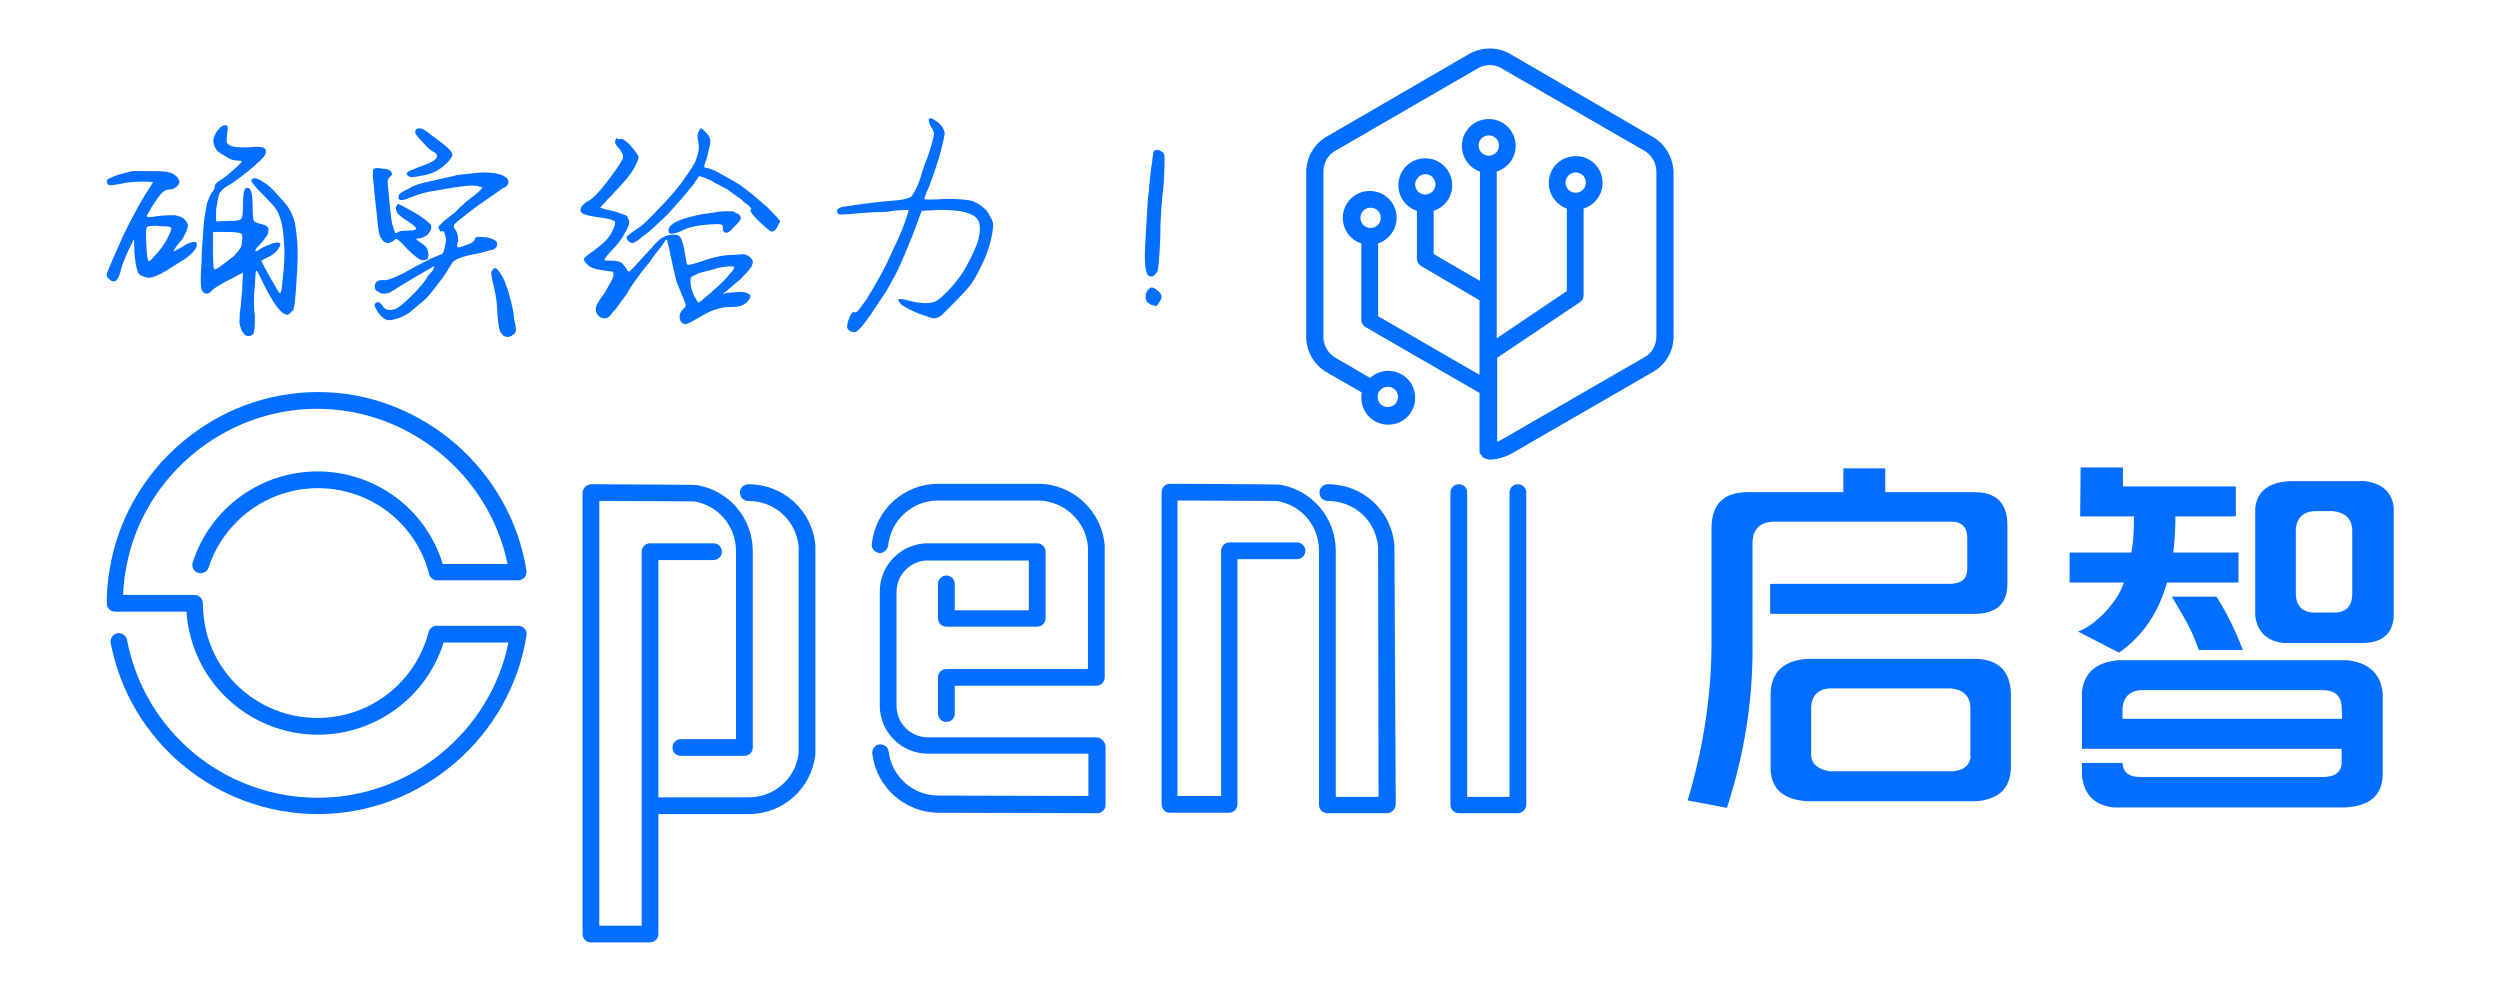 <?xml version="1.0" encoding="utf-8"?>
<!-- Generator: Adobe Illustrator 25.4.1, SVG Export Plug-In . SVG Version: 6.00 Build 0)  -->
<svg version="1.1" id="图层_1" xmlns="http://www.w3.org/2000/svg" xmlns:xlink="http://www.w3.org/1999/xlink" x="0px" y="0px"
	 viewBox="0 0 566.9 226.8" style="enable-background:new 0 0 566.9 226.8;" xml:space="preserve">
<style type="text/css">
	.st0{fill:#036EFF;}
</style>
<path class="st0" d="M344.2,184.4h-13.4c-1,0-1.9-0.8-1.9-1.9v-70.8c0-1,0.8-1.9,1.9-1.9s1.9,0.8,1.9,1.9v69h9.6v-69
	c0-1,0.8-1.9,1.9-1.9c1,0,1.9,0.8,1.9,1.9v70.8C346.1,183.5,345.2,184.4,344.2,184.4"/>
<path class="st0" d="M316.2,123.8c0-0.1,0-0.1,0-0.2c-0.7-7.9-7.2-13.8-15.1-13.8c-1,0-1.9,0.8-1.9,1.9c0,1,0.8,1.9,1.9,1.9
	c6,0,10.8,4.4,11.4,10.3l0.1,56.8h-9.7V125v-0.1c0-7.5-5.4-13.8-12.7-15c-1-0.1-24.7-0.2-24.9-0.2c-1,0-1.9,0.8-1.9,1.9v70.8
	c0,1,0.8,1.9,1.9,1.9h13.4c1,0,1.9-0.8,1.9-1.9v-55.6h13.5c1,0,1.9-0.8,1.9-1.9c0-1-0.8-1.9-1.9-1.9h-15.3c-1,0-1.9,0.8-1.9,1.9
	v55.6H267v-67c5.6,0,21,0.1,22.5,0.1c5.6,0.9,9.6,5.6,9.6,11.3v0.1v57.5c0,1,0.8,1.9,1.9,1.9h13.5c0.5,0,1-0.2,1.4-0.6
	c0.3-0.3,0.6-0.8,0.6-1.4L316.2,123.8z"/>
<path class="st0" d="M374.7,31l-32.3-18.8c-2.8-1.6-6.3-1.6-9.2,0L300.8,31c-2.8,1.6-4.6,4.7-4.6,8v37.4c0,3.2,1.7,6.3,4.6,8l8,4.6
	c-0.1,0.4-0.1,0.8-0.1,1.2c0,3.4,2.7,6.1,6.1,6.1s6.1-2.7,6.1-6.1s-2.7-6.1-6.1-6.1c-1.6,0-3,0.6-4.1,1.6l-7.9-4.6
	c-1.7-1-2.7-2.8-2.7-4.7V38.9c0-1.9,1-3.8,2.7-4.7l32.3-18.7c1.7-1,3.8-1,5.4,0l32.4,18.7c1.7,1,2.7,2.8,2.7,4.7v37.4
	c0,1.9-1,3.8-2.7,4.7l-32.4,18.7c-0.3,0.2-0.7,0.3-1,0.5V88.4c0-0.2,0-0.4,0-0.6v-6.7c0.1-0.1,0.1-0.1,0.2-0.1l18.6-12.5
	c0.5-0.3,0.8-0.9,0.8-1.6V47.3c2.5-0.8,4.3-3.1,4.3-5.8c0-3.4-2.7-6.1-6.1-6.1s-6.1,2.7-6.1,6.1c0,2.7,1.7,4.9,4.1,5.8V66
	l-15.9,10.7V38.9c2.5-0.8,4.3-3.1,4.3-5.8c0-3.4-2.7-6.1-6.1-6.1s-6.1,2.7-6.1,6.1c0,2.7,1.7,5,4.1,5.8v24.8l-10.5-6.1v-9.8
	c2.5-0.8,4.2-3.1,4.2-5.8c0-3.4-2.7-6.1-6.1-6.1s-6.1,2.7-6.1,6.1c0,2.7,1.7,5,4.2,5.8v10.9c0,0.6,0.4,1.3,0.9,1.6l13.3,7.8V85
	l-23-13.3V55.2c2.4-0.8,4.2-3.1,4.2-5.8c0-3.4-2.7-6.1-6.1-6.1s-6.1,2.7-6.1,6.1c0,2.7,1.7,5,4.2,5.8v17.4c0,0.6,0.4,1.3,1,1.6
	l25.8,14.9v13.1c0,0.1,0,0.1,0,0.2s0,0.1,0,0.2s0.1,0.1,0.1,0.2s0,0.1,0.1,0.1c0,0.1,0.1,0.1,0.1,0.2s0.1,0.1,0.1,0.1
	c0.1,0.1,0.1,0.1,0.1,0.2l0.1,0.1c0.1,0.1,0.1,0.1,0.2,0.2l0.1,0.1c0.1,0.1,0.2,0.1,0.3,0.1c0,0,0.1,0,0.1,0.1
	c0.1,0.1,0.2,0.1,0.3,0.1h0.1c0.1,0,0.2,0.1,0.3,0.1h0.1l0,0c0,0,0,0,0.1,0l0,0c0.1,0,0.1,0,0.2,0c1.6,0,3.2-0.5,4.6-1.2l32.4-18.7
	c2.8-1.6,4.6-4.7,4.6-8V38.9C379.3,35.6,377.6,32.6,374.7,31 M314.7,87.7c1.3,0,2.3,1,2.3,2.3s-1,2.3-2.3,2.3s-2.3-1-2.3-2.3
	C312.3,88.8,313.4,87.7,314.7,87.7 M357.3,39.1c1.3,0,2.3,1,2.3,2.3s-1,2.3-2.3,2.3s-2.3-1-2.3-2.3C355,40.2,356,39.1,357.3,39.1
	 M323.2,39.5c1.3,0,2.3,1,2.3,2.3s-1,2.3-2.3,2.3s-2.3-1-2.3-2.3C320.9,40.6,322,39.5,323.2,39.5 M310.8,47.1c1.3,0,2.3,1,2.3,2.3
	s-1,2.3-2.3,2.3s-2.3-1-2.3-2.3S309.5,47.1,310.8,47.1 M337.6,30.7c1.3,0,2.3,1,2.3,2.3s-1,2.3-2.3,2.3s-2.3-1-2.3-2.3
	C335.2,31.8,336.3,30.7,337.6,30.7"/>
<path class="st0" d="M248.6,167.2h-38.2c-3.9,0-7.1-3.2-7.1-7.1v-25.9c0-3.9,3.2-7.1,7.1-7.1h22.9v11.3h-16.8v-6
	c0-1-0.8-1.9-1.9-1.9c-1,0-1.9,0.8-1.9,1.9v7.8c0,1,0.8,1.9,1.9,1.9h20.6c1,0,1.9-0.8,1.9-1.9v-15.1c0-1-0.8-1.9-1.9-1.9h-24.8
	c-6,0-10.9,4.9-10.9,10.9V160c0,6,4.9,10.9,10.9,10.9h36.4v9.6l-34-0.1c-5.8,0-10.6-4.3-11.3-10c-0.1-1-1.1-1.7-2.1-1.6
	c-1,0.1-1.7,1-1.6,2.1c0.9,7.6,7.4,13.4,15.1,13.4l35.9,0.1c1,0,1.9-0.8,1.9-1.9v-13.4C250.5,168.1,249.6,167.2,248.6,167.2"/>
<path class="st0" d="M199.3,125.4c1,0.1,1.9-0.6,2.1-1.7c0.6-5.8,5.5-10.2,11.3-10.2h22.6c5.9,0,10.9,4.6,11.4,10.4v27.8h-32.1
	c-1,0-1.9,0.8-1.9,1.9v8.2c0,1,0.8,1.9,1.9,1.9s1.9-0.8,1.9-1.9v-6.3h32.1c1,0,1.9-0.8,1.9-1.9v-29.8c0-0.1,0-0.1,0-0.1
	c-0.6-7.8-7.2-14-15.1-14h-22.6c-7.8,0-14.2,5.8-15.1,13.5C197.5,124.3,198.3,125.2,199.3,125.4"/>
<path class="st0" d="M169.7,109.8c-1,0-1.9,0.8-1.9,1.9s0.8,1.9,1.9,1.9c6,0,10.8,4.4,11.4,10.3v46.8c-0.6,5.8-5.5,10.1-11.3,10.1
	h-20.5V127h12.5c1,0,1.9-0.8,1.9-1.9c0-1-0.8-1.9-1.9-1.9h-14.4c-1,0-1.9,0.8-1.9,1.9v57.6v27.2h-9.6v-96.3c8.7,0,20.3,0.1,21.5,0.1
	c5.5,0.9,9.5,5.6,9.5,11.3v42.6h-12.5c-1,0-1.9,0.8-1.9,1.9s0.8,1.9,1.9,1.9h14.4c1,0,1.9-0.8,1.9-1.9V125c0-7.5-5.4-13.8-12.7-15
	c-0.6-0.1-8.6-0.1-23.9-0.2l0,0c-0.5,0-1,0.2-1.4,0.6c-0.3,0.3-0.6,0.8-0.6,1.4v100c0,1,0.8,1.9,1.9,1.9h13.4c1,0,1.9-0.8,1.9-1.9
	v-27.2h20.5c7.8,0,14.2-5.8,15.1-13.5c0-0.1,0-0.1,0-0.2v-47c0-0.1,0-0.1,0-0.2C184.2,115.7,177.6,109.8,169.7,109.8"/>
<path class="st0" d="M72,106.9c-12.9,0-24.3,8.3-28.3,20.6c-0.3,1,0.2,2.1,1.2,2.4c1,0.3,2.1-0.2,2.4-1.2c3.5-10.7,13.5-18,24.8-18
	c11.9,0,22.3,8,25.2,19.5c0.2,0.8,1,1.4,1.8,1.4h18.4c0.6,0,1.1-0.3,1.4-0.6c0.4-0.4,0.5-1,0.5-1.5c-3.6-23.1-23.9-40.6-47.3-40.6
	s-43.7,17.4-47.3,40.6l0,0c-0.4,2.4-0.6,4.9-0.6,7.3c0,1,0.8,1.9,1.9,1.9h16.2c0.1,1.9,0.4,3.8,0.9,5.6l0,0
	c3.4,13.1,15.3,22.3,28.9,22.3c13.1,0,24.6-8.5,28.5-20.9h14.7c-4.1,20.2-22.3,35.2-43.2,35.2c-21.2,0-39.3-15-43.3-35.8
	c-0.2-1-1.2-1.7-2.2-1.5s-1.7,1.2-1.5,2.2c4.3,22.5,24.1,38.8,47,38.8c23.4,0,43.7-17.4,47.3-40.6c0.1-0.5-0.1-1.1-0.5-1.5
	s-0.9-0.6-1.4-0.6H99c-0.8,0-1.6,0.6-1.8,1.4c-3,11.5-13.3,19.5-25.2,19.5s-22.3-8-25.2-19.5l0,0c-0.5-2.1-0.8-4.3-0.8-6.5
	c0-1-0.8-1.9-1.9-1.9H27.9c0.1-1.6,0.2-3.2,0.5-4.9l0,0c3.2-21.3,22-37.3,43.5-37.3c20.8,0,39,14.9,43.2,35.2h-14.7
	C96.6,115.4,85.1,106.9,72,106.9"/>
<g>
	<g>
		<g>
			<path class="st0" d="M448.2,149.4H410c-5.4,0.3-8.3,2.8-8.5,7.8v17.3c0.2,4.5,3,6.9,8.5,7.2h37.8c5.2-0.3,8-2.7,8.2-7.5v-17
				C455.8,152.2,453.2,149.6,448.2,149.4z M446.9,171.5c-0.3,2.1-1.6,3.2-4.1,3.4h-28c-2.5-0.5-3.9-1.6-4.1-3.4v-11.3
				c0.2-2.5,1.6-3.9,4.1-4.1h27.6c2.7,0.3,4.2,1.6,4.4,4.1v11.3H446.9z"/>
			<path class="st0" d="M397.4,132.4v-0.8v-8.9c0.2-2.7,1.7-4.2,4.4-4.4h39.9c3-0.2,4.4,1,4.4,3.8v6.9c0,2.3-1.4,3.4-4.1,3.4h-40.6
				v6.8h46.3c5,0,7.5-2.3,7.5-6.8v-13.3c0-5-2.5-7.5-7.5-7.5h-20.2v-5.4H418v5.4h-21.7c-5.4,0-8.2,2.7-8.2,8.2v25.9
				c0,11.8-1.8,23.7-5.4,35.8l8.9,1.7c3.9-12,5.8-23.9,5.8-35.8v-5v-3.1L397.4,132.4L397.4,132.4z"/>
		</g>
		<g>
			<path class="st0" d="M471.2,143.2l9.3,4.8c5.6-3.9,9-9.3,10.9-15.9h16.2v-6.8h-14.8c0.3-1.9,0.5-5.6,0.5-8.2H507v-6.8h-25.6V106
				h-9.6l-0.1,11.1h12.2c0,3.6-0.2,6.4-0.6,8.2h-14v6.8h12.3C480.4,136.2,475.3,141.8,471.2,143.2z"/>
			<path class="st0" d="M492.5,135.3c2.7,4.7,4.3,6.9,6.1,12.1h10c-1.7-4.5-3.9-8.9-6-12.1H492.5z"/>
			<path class="st0" d="M532.1,149.7h-51.8c-5,0.5-7.7,2.8-8.2,7.2v12.9h9.2h2.5H531v3c0,2.3-1.5,3.4-4.4,3.4h-41.2
				c-2.7,0-4-1.1-4.1-3.2h-9.2v2.9c0.5,4.3,2.8,6.7,7.2,7.2h52.5c5.4-0.3,8.3-2.6,8.5-7.2v-18.8
				C539.8,152.7,537.1,150.2,532.1,149.7z M531.1,163h-49.8v-2.4c0.2-2.5,1.6-3.9,4.1-4.1h41.2c3,0,4.4,1.4,4.4,4.1L531.1,163
				L531.1,163z"/>
			<path class="st0" d="M536.2,109.1h-17c-4.8,0.3-7.4,2.3-7.8,6.1v24.5c0.5,3.6,2.6,5.7,6.5,6.1h18.4c4.1-0.2,6.3-2.3,6.5-6.1
				v-24.5C542.5,111.7,540.3,109.6,536.2,109.1z M533.4,134.5c0,3-1.4,4.4-4.1,4.4h-4.9c-2.5-0.2-3.8-1.7-3.8-4.4V120
				c0.2-2.5,1.6-3.9,4.1-4.1h4.3c2.7,0.3,4.2,1.6,4.4,4.1V134.5z"/>
		</g>
	</g>
</g>
<g>
	<path class="st0" d="M35.1,38.8c2.1,0,3.4,0.2,4.1,0.6c0.7,0.4,1.2,0.9,1.3,1.3c0.3,0.5,0.2,1-0.4,1.6c-0.5,0.4-1.1,0.7-1.9,0.7
		c-0.7,0-1.5,0.6-2.3,1.7c-1.2,1.8-1.9,2.8-1.9,3c-0.5,0.7-0.7,1.2-0.7,1.3c0,0.3,0.8,0.3,2.4,0c0.7-0.1,2.1-0.2,3.9-0.2
		c1.1,0.2,1.9,0.5,2.3,1c0.5,0.5,0.7,1,0.7,1.4c0,0.5-0.4,1.6-1.3,3.1c-1,1.1-1.6,1.9-1.9,2.6C39.5,57,39.5,57,39.5,57
		c0.1-0.1,0.3-0.2,0.7-0.4c0.2-0.1,0.5-0.3,1.1-0.6c0.5-0.3,0.9-0.6,1.2-0.7c0.8-0.4,1.5-0.5,1.9-0.4c0.3,0.3,0.3,0.7,0.1,1.2
		c-0.3,0.7-1.1,1.5-2.1,2.3c-0.3,0.2-1.9,1.2-4.7,3c-1.9,1.1-3.2,1.6-4.1,1.6c-1-0.2-1.7-0.5-2.1-0.9c-0.4-0.4-0.7-1.9-1-4.4
		l-0.1-3.5L29,57c-0.9,2.1-1.5,3.6-1.7,4.7c-0.3,1-0.7,1.7-1,2c-0.6,0.2-1.1,0.1-1.5-0.4c-0.4-0.3-0.6-0.6-0.6-0.9s0.1-0.7,0.4-1.3
		c0-0.1,1.1-2.7,3.3-7.6c2-4.1,3.6-7,4.8-9c1.3-2.1,2-3.1,2-3.2c-0.7-0.1-1.5-0.1-2.5-0.1c-2.1,0-3.7,0.2-4.9,0.5
		c-1.6,0.3-2.5,0.4-2.7,0.2c-0.3-0.1-0.4-0.5-0.4-1c0.1-0.3,0.9-0.6,2.1-1.1c1.2-0.4,2.5-0.7,3.7-1L35.1,38.8L35.1,38.8z M36.4,51.3
		c-1.3-0.2-2.3-0.1-3,0.1c-0.3,0.2-0.4,1.7-0.2,4.3c0.1,2.3,0.3,3.4,0.5,3.5c0.2,0.1,0.7-0.3,1.3-1.1c1.1-1.1,2.1-2.5,2.9-3.9
		c0.2-0.4,0.4-0.9,0.6-1.3s0.3-0.7,0.3-0.9c0.1-0.2,0-0.3-0.1-0.4C38.8,51.4,38,51.3,36.4,51.3z M51.1,28.4c0.3,0,0.5,0.1,0.5,0.3
		c0.1,0.3,0,0.8-0.1,1.7c-0.1,0.9-0.1,1.5-0.1,1.8c0.1,0.3,0.3,0.5,0.8,0.8c0.5,0.3,1.9,0.5,4.2,0.4c2.3-0.2,3.5-0.1,3.7,0.4
		c0.3,0.3,0.3,0.7,0,1.3c-0.2,0.5-1.4,1.7-3.7,3.6c-2,1.6-3.7,2.9-5.2,3.7c-0.4,0.3-0.8,0.6-1.1,1c-0.3,0.4-0.5,0.7-0.5,0.9
		c-0.1,0.3-0.3,1.4-0.6,3.3L49,50.2c0.9,0,1.9-0.1,3.1-0.1c1.5,0,2.3-0.1,2.6-0.5c0.3-0.3,0.4-1.3,0.4-3.1c0-2.3,0.2-3.6,0.6-3.8
		c0.5-0.2,0.9-0.1,1.1,0.4c0.3,0.6,0.5,1.9,0.5,3.9c0,1.6,0.1,2.6,0.2,2.9c0.1,0.3,0.5,0.6,1.3,0.8c1.1,0.2,1.7,0.5,1.9,0.8
		c0.3,0.4,0.2,1.1-0.1,1.9c-0.1,0.1-0.3,0.3-0.5,0.6c-0.2,0.3-0.4,0.6-0.7,0.9c-0.3,0.3-0.5,0.6-0.6,0.7c-0.7,0.6-0.9,1-0.9,1.3
		c0,0.3,0.5,0,1.5-0.7c0.6-0.3,1.5-0.7,2.7-1.1c0.8-0.2,1.3-0.1,1.5,0.2c0,0.3-0.2,0.7-0.6,1.3c-0.7,0.8-1.4,1.4-2.2,1.7
		c-1,0.5-1.5,0.7-1.5,0.9c0,0.1,0.5,1.1,1.5,2.9c1,1.8,1.7,2.9,2,3.5c0.3,0.6,0.6,0.9,0.7,0.9s0.2-0.3,0.3-0.7
		c0.1-0.3,0.3-2.3,0.6-5.6c0.2-2.5,0.1-5-0.2-7.6c-0.2-1.7-0.6-3.3-1.3-4.7c-0.5-0.9-1.7-2.2-3.5-4c-1.8-1.8-2.6-2.9-2.4-3.1
		c0.3-0.3,0.5-0.4,0.7-0.4c0.4,0,1.2,0.3,2.2,1c0.9,0.5,2.1,1.6,3.5,3.3c1.3,1.3,2.3,2.6,2.9,4.1c0.6,1.3,0.9,3.4,1.1,6.1
		c0.2,2.1,0.1,5.2-0.2,9.4c-0.2,3.2-0.4,5.2-0.7,6c-0.1,0.1-0.3,0.3-0.5,0.5s-0.4,0.4-0.7,0.6c-0.5,0-1.1-0.3-1.7-0.9
		c-0.5-0.5-1.3-1.5-2.2-3.1c-1-1.7-1.7-3.1-2.3-4.4c-0.5-1.1-0.8-1.6-0.9-1.6c-0.1-0.1-0.3,0.4-0.3,1.5l-0.1,1.7
		c-0.3,2.8-0.3,5.2,0,7.2c0,2.3-0.1,3.7-0.4,3.9c-0.2,0.3-0.5,0.5-1.1,0.5c-0.5,0-0.9-0.3-1.1-0.7c-0.3-0.2-0.6-0.9-0.9-2.2
		c0-1.4,0.1-2.3,0.1-2.6c0.1-0.3,0.3-2,0.5-4.8l0.2-4.1l-3,1.6c-1.1,0.5-2.5,1.3-3.9,2.3c-0.4,0.6-0.9,0.9-1.3,0.9
		c-0.5,0-0.8-0.3-1.1-0.7c-0.3-0.6-0.4-2.7-0.1-6.2c0-2.1,0.2-5,0.5-8.8c0.2-2,0.5-3.6,0.7-4.7c0.3-0.8,0.6-1.7,1.1-2.5
		c0.5-0.5,0.7-1,0.7-1.5c0-0.4,0.5-0.9,1.5-1.5c0.7-0.4,1.8-1.3,3.2-2.6c1.1-1,1.6-1.5,1.3-1.6l-0.8-0.1c-1.1,0-2.1-0.4-3.3-1.3
		c-1.1-0.5-1.7-1.2-2-2.1c-0.3-0.7-0.3-1.4,0-2.1c0.3-0.7,0.6-1.2,1-1.6C50.1,28.6,50.6,28.4,51.1,28.4z M54.6,52.9
		c-0.3-0.1-1.3-0.3-3-0.3h-3.3v4.2c0,2.9,0.1,4.3,0.4,4.3c0.4,0,1.9-1.1,4.4-3.1c0.8-0.9,1.3-1.5,1.5-1.9s0.3-0.9,0.3-1.7
		C55,53.5,54.9,53,54.6,52.9z"/>
	<path class="st0" d="M85.5,38.1c0.1,0,0.4,0,0.9,0.1c0.5,0.1,0.8,0.1,1.1,0.1c0.9,0.3,1.3,0.5,1.3,0.9c0.1,0.1,0.1,0.3,0,0.5
		c-0.1,0.2-0.2,0.3-0.4,0.4c-0.3,0.3-0.5,0.7-0.5,1.1c0,0.4,0.1,1.5,0.3,3.3c0.1,1.5,0.3,3.5,0.7,6.2l0.7,2.1
		c0.1,0.1,0.3,0.1,0.6-0.1c0.3-0.3,0.9-0.4,2.1-0.4c1.1,0,1.8-0.1,2.1-0.4c0-0.3-0.6-0.9-1.9-1.7c-1.4-0.9-2.3-1.6-2.5-2.1
		c-0.3-0.8-0.3-1.3-0.1-1.3c0-0.3,0.2-0.5,0.5-0.5c0.1,0,1.3,0.6,3.6,1.9c1.6,0.9,2.8,1.9,3.7,2.7c0.2,0.7,0.1,1.3-0.4,1.9
		c-0.3,0.5-0.9,0.9-1.9,1.2c-0.7,0.1-1,0.1-1,0.2s0.3,0.4,1,0.8c1.1,0.7,1.6,1.4,1.6,1.9c0.2,0.6,0.2,1.1,0,1.6
		c0,0.3-0.4,0.5-1.2,0.5c-0.6,0-1.8-0.9-3.5-2.6c-1.5-1.7-2.5-2.5-2.7-2.2c0,0.2-0.3,0.4-0.9,0.7c-0.5,0.3-1,0.3-1.5,0
		c-0.4-0.3-0.7-0.7-1-1.3c-0.3-0.6-0.5-2.1-0.7-4.4c-0.1-0.7-0.2-2-0.4-3.7s-0.3-2.7-0.3-3.2c-0.3-2.1-0.3-3.3-0.2-3.6
		C84.6,38.3,84.9,38.1,85.5,38.1z M109.6,39.1c2.1,0,3.7,0.3,4.4,0.7c0.9,0.4,1.3,0.9,1.3,1.5s-0.5,1.1-1.3,1.4
		c-1.7,1.2-3.9,2.7-6.3,4.4c-2.6,2-4.1,3.2-4.5,3.6c-0.4,0.4-0.4,0.9,0,1.3c0.5,0.7,0.7,1.5,0.7,2.5c-0.3,1.1-0.3,1.6,0,1.6
		s0.9-0.2,2-0.6c1.1-0.4,1.7-0.8,1.7-1.1s0.2-0.5,0.6-0.7c0.7,0,1.3,0.1,2,0.1c1.1,0.2,1.9,0.5,2.3,0.9c0.3,0.3,0.3,0.8,0.1,1.3
		c-0.4,0.5-0.9,0.7-1.3,0.7c-1.2,0.4-2.8,0.8-4.7,1.1c-2.4,0.6-3.8,1.2-4.1,1.9c-0.1,0.1-0.2,0.3-0.4,0.6c-0.2,0.3-0.3,0.5-0.5,0.8
		c-0.1,0.3-0.4,0.6-0.6,1c-0.3,0.4-0.5,0.7-0.7,1c-1.6,2.1-2.9,3.8-3.9,4.8c-2.4,2-3.6,3-3.7,3.1c-1.2,0.7-2.2,1.2-2.9,1.3
		c-0.9,0.3-1.7,0.4-2.2,0.2c-0.7-0.3-1.3-0.8-1.9-1.7c-0.7-1.1-0.9-1.7-0.7-1.9c0.3-0.3,0.5-0.4,0.7-0.4c0.3,0,0.7,0.3,1.1,0.9
		c0.4,0.6,0.9,0.9,1.4,0.9c0.6,0,1.3-0.1,2-0.5c0.3-0.2,1.5-1.1,3.3-2.9c1.7-1.7,2.9-3.1,3.5-4.3c0.3-0.3,0.6-0.7,0.9-1
		c0.3-0.3,0.4-0.6,0.5-0.9c0.1-0.3,0.1-0.3,0-0.3c0-0.1-0.5,0.3-1.6,0.9c-1.1,0.6-3.7,2.1-7.7,4.6c-0.7,0.5-1.4,0.7-2,0.7
		c-0.6,0-1.1-0.2-1.5-0.6C85.2,66,85,65.5,85,65c0-0.5,0.1-0.9,0.4-1.1c0.3-0.3,0.7-0.4,1.5-0.4c0.6,0.2,2.1-0.3,4.7-1.6
		c3.7-2.1,6.4-3.5,8.4-4.2c0.4,0,0.7-0.7,0.9-1.9c0.3-1.1,0.3-1.9,0-2.6c-0.1-0.3-0.1-0.5-0.3-0.7c-0.1-0.1-0.2-0.1-0.3-0.1
		c-0.3,0.3-0.5,0.1-0.7-0.4c-0.2-0.3-0.2-0.6-0.1-0.7c0.1-0.1,0.5-0.5,1.1-1.1c0.1-0.1,0.3-0.3,0.6-0.5s0.6-0.5,0.9-0.7
		c0.3-0.3,0.6-0.5,0.9-0.7s0.6-0.5,0.7-0.7c1.3-1.3,2.6-2.4,3.9-3.3c1.3-1.1,1.9-1.7,1.7-1.9l-0.7-0.1c-0.7-0.3-2.1-0.3-4.1,0
		c-1,0.1-3.1,0.5-6.2,1C96.8,43.5,95,44,93,44.8c-1.3,0.6-2.1,0.7-2.5,0.4c-0.2-0.2-0.2-0.5,0-1c0-0.3,0.7-0.7,2.3-1.5
		c1.1-0.7,2.7-1.2,4.8-1.6c0.6-0.1,1.6-0.4,3-0.7c1.4-0.3,2.4-0.5,3-0.7C106.9,39.3,109,39.1,109.6,39.1z M95.2,29.1
		c0.5,0,1.4,0.5,2.7,1.6c0.9,0.7,2.1,1.5,3.5,2.7c0.8,0.7,1.2,1.3,1.2,1.7c0,0.3-0.4,1-1.3,1.9c-0.9,0.9-1.8,1.5-2.8,2
		c-0.7,0.3-1.7,0.7-3.2,0.9c-1.3,0.3-2.1,0.3-2.4,0.2c-0.5-0.3-0.7-0.5-0.7-0.7c0-0.3,0.6-0.7,1.8-1.1c0.1-0.1,1.3-0.5,3.3-1.3
		c1.1-0.5,1.7-1,1.7-1.3c0.2-0.3,0.1-0.7-0.4-1.1c-0.7-0.3-1.7-1.1-2.7-2.3c-1.3-1.3-1.9-2.1-1.7-2.6C94.2,29.3,94.6,29.1,95.2,29.1
		z M112.3,60.8c0.3,0,0.6,0.4,1.1,1.1c0.6,0.8,1.1,1.9,1.5,3.2c0.2,0.3,0.5,1.5,1,3.3c0.3,1.3,0.6,2.6,0.7,4.1
		c0.3,1.1,0.4,1.9,0.4,2.3c0,0.3-0.1,0.7-0.4,0.9c-0.5,0.5-1,0.7-1.5,0.7c-0.7,0-1.1-0.3-1.3-0.7c-0.5-0.3-0.8-1.7-1-4.4
		c0-2-0.3-4.2-0.9-6.7c-0.5-1.9-0.6-2.9-0.4-3.1C111.8,61,112,60.8,112.3,60.8z"/>
	<path class="st0" d="M141.1,31.5c0.8,0.4,1.6,1.1,2.2,1.9c1,1.2,1.5,1.9,1.5,2.2c0,0.5-0.4,1.4-1.1,2.7c-0.7,1.2-2.1,3-4.4,5.3
		c-0.3,0.4-0.7,0.8-1.1,1.2c-0.4,0.4-0.7,0.7-0.9,1c-0.3,0.3-0.5,0.5-0.7,0.7c-0.2,0.3-0.4,0.5-0.5,0.6c0.8,0.3,1.7,0.5,2.7,0.7
		c1.5,0.4,2.6,0.8,3.3,1.1c0.4,0.7,0.6,1.2,0.6,1.3c0,0.7-0.3,1.5-1,2.6c-0.8,1.6-1.9,2.9-3.1,4.1c-1.2,1.3-1.7,2.1-1.5,2.1
		c0.1,0.1,0.5,0.1,1.3,0.1c1.1,0,1.9,0.1,2.4,0.4c0.3,0.2,0.8,0.7,1.3,1.5c0.2,0.5,0.4,0.7,0.7,0.5c0.4-0.3,1.5-1.5,3.3-3.5
		c1.8-2,3-3.3,3.5-3.7s1.2-0.8,2.1-1c1.2-0.2,1.9-0.1,2.3,0.2c0.3,0.2,0.6,0.8,0.9,1.9c0.1,0.3,0.3,1.3,0.6,3.1
		c0.1,0.7,0.2,1.3,0.3,1.4c0.1,0.2,0.3,0.2,0.6,0.1c0.3,0,1.5-0.3,3.7-1.1c2.2-0.7,4.2-1.1,6.2-1.1c1.3-0.1,2.2-0.2,2.6-0.1
		c0.4,0.1,0.8,0.3,1.3,0.7c0.3,0.4,0.5,0.7,0.5,0.9c0.1,0.2-0.1,0.6-0.3,1.2c-0.5,0.7-1.4,1.7-2.7,3c-0.4,0.3-1.1,0.9-1.8,1.5
		c-0.8,0.7-1.2,1-1.3,1.1c-0.5,0.3-0.7,0.5-0.7,0.5c0,0.1,0.3-0.1,1.1-0.2c0.3,0,0.7-0.1,1.4-0.1c0.7-0.1,1.2-0.1,1.5-0.1
		c1,0,1.7,0.2,2.1,0.6c0.3,0.4,0.1,1-0.6,1.7c-0.7,0.7-1.8,1.1-3.1,1.1c-1.8,0-3.1,0.2-3.7,0.5c-0.7,0.1-2.1,0.7-4.1,1.9
		c-1.7,1-2.7,1.5-3,1.5c-0.3,0-0.6-0.1-1-0.4c-0.3-0.5-0.4-0.9-0.4-1.3c0-0.5,0.2-1.1,0.7-1.6c0.5-0.4,0.7-0.8,0.7-1
		c0-0.3-0.3-0.9-0.7-1.9c-0.9-2.3-1.4-3.4-1.4-3.5c-0.5-2-0.9-3.7-1.2-5.2c-0.1-0.6-0.3-1.2-0.4-1.9c-0.1-0.7-0.3-1.2-0.4-1.6
		c-0.1-0.4-0.1-0.6-0.1-0.7h-0.4c0,0.1-0.1,0.3-0.4,0.7c-0.3,0.4-0.7,1.1-1.4,1.9c-0.7,0.8-1.2,1.6-1.7,2.3
		c-2.4,2.9-4.2,5.4-5.3,7.4c-0.4,0.6-1,1.3-1.7,2.3c-0.7,1-1.1,1.6-1.4,1.7c-0.6,1-1.2,1.5-1.8,1.5c-0.7,0-1.1-0.2-1.5-0.6
		c-0.4-0.4-0.6-0.9-0.6-1.5c0-0.7,0.6-1.9,1.9-3.5c1.1-1.9,1.8-3.1,2-3.7c0.2-0.7,0.1-1.1-0.1-1.3c-0.1,0-1-0.1-2.8-0.4
		c-1.4-0.2-2.3-0.6-2.9-1.2c-0.5-0.5-0.8-0.9-0.8-1.3c0.2-0.4,1-1,2.3-1.9c1.3-1,2.5-1.9,3.3-3c0.7-0.9,1.1-1.8,1.4-2.7
		c0.1-0.5,0.1-0.8,0-0.9c-0.1-0.1-0.5-0.3-1.1-0.5c-0.3-0.1-1.6-0.3-3.7-0.6c-1.6-0.3-2.5-0.5-2.7-0.9c-0.3-0.2-0.4-0.6-0.1-1.2
		c0.3-0.5,0.9-1.1,1.9-1.6c0.9-0.6,2.2-1.9,3.9-4.1c1.9-2.5,2.9-4,3.1-4.4c0.4-0.6,0.6-1,0.6-1.3s-0.1-0.7-0.4-1.2
		c-0.5-0.7-0.8-1.1-1-1.3c-0.3-0.3-0.4-0.6-0.4-0.9c0-0.4,0.1-0.7,0.4-0.9C140.1,31.7,140.5,31.5,141.1,31.5z M159,29.1
		c0.1,0,0.6,0.4,1.3,1.2c0.7,0.7,0.9,1.6,0.7,2.5l-0.7,3c-0.4,1-0.6,1.6-0.6,1.9c0,0.3,0.2,0.4,0.6,0.4s1.5,0.4,3.1,1.3
		c3.1,1.7,4.7,2.7,4.9,2.9c1.3,0.9,3.2,2.5,5.6,4.6c2,2,3,3.1,3,3.3l-0.7,1.4c-0.5,0.8-1,1.1-1.5,0.8c-0.5-0.3-1.4-1.1-2.8-2.4
		c-1.5-1.5-2-2.3-1.6-2.5c0.1-0.1,0.1-0.1,0.1-0.1s-0.1-0.2-0.3-0.4c-0.1-0.2-0.3-0.4-0.5-0.5s-0.5-0.4-0.9-0.7
		c-0.3-0.3-0.7-0.7-1.2-1c-0.5-0.3-0.9-0.7-1.4-1c-0.5-0.3-0.8-0.6-0.9-0.7c-0.2-0.1-0.7-0.4-1.7-0.9c-1-0.5-1.8-1-2.3-1.3
		c-1.7-0.7-2.7-1.1-2.7-0.9c-0.1,0.1-0.1,0.1-0.2,0.3c-0.1,0.1-0.1,0.2-0.3,0.4c-0.1,0.2-0.3,0.4-0.4,0.6c-0.1,0.2-0.3,0.4-0.5,0.7
		c-0.2,0.3-0.4,0.5-0.6,0.7c-0.5,0.7-2.2,2.7-5,5.8c-2.5,2.4-4.3,4.1-5.6,5c-1.3,1.1-2.1,1.6-2.5,1.6c-0.3,0-0.5-0.1-0.9-0.4
		c-0.4-0.5-0.5-0.8-0.4-1c0.4-0.4,1.1-1,2.2-1.7c1.2-0.7,2.8-2.2,4.8-4.4c1.9-1.9,3.7-3.9,5.4-6.1c1.3-1.8,2.3-3.3,3-4.5
		c0.3-0.6,0.6-1.5,0.9-2.7c0.1-0.7,0.1-1.6-0.1-2.5c-0.2-0.5-0.2-1.1,0-1.6C158.6,29.3,158.8,29.1,159,29.1z M166.1,47.9
		c0.7,0.3,1.1,0.5,1.3,0.6c0.4,0.3,0.6,0.7,0.6,0.9c0,0.4-0.5,1.1-1.5,2c-0.9,1.1-1.6,1.6-2.1,1.3c-0.3,0-0.5-0.4-0.5-1.1
		c0-0.4-0.1-0.7-0.4-0.7c-0.3-0.1-1.2-0.1-2.8,0c-2.3,0.2-4.1,0.5-5.4,1.1c-1.4,0.7-2.4,1-3,1c-0.5,0-0.7-0.3-0.7-0.7
		c0-0.6,0.3-1.1,1-1.6c0.8-0.5,2-1,3.5-1.4c2-0.6,3.9-0.9,5.8-1.1C163,47.9,164.4,47.9,166.1,47.9z M165.6,60.4
		c-0.6,0-1.6,0.1-2.9,0.4c-0.3,0.1-1.7,0.5-4.1,1.1c-1.1,0.5-1.7,0.8-1.9,1c-0.1,0.2-0.2,0.6-0.1,1.3c0,0.7,0.3,1.6,0.7,2.7l1,1.7
		c0.3,0,1.4-0.9,3.3-2.6c2-1.7,3.3-3.1,3.9-3.9c0.7-0.7,1-1.2,1-1.6C166.2,60.4,166,60.4,165.6,60.4z"/>
	<path class="st0" d="M211.2,26.8c0.1,0,0.7,0.4,1.7,1.1c0.7,0.7,1.1,1.3,1.3,2.1c0.1,0.4-0.3,2.1-1.1,5.2c-0.7,2.3-1.5,4.7-2.4,7.1
		c-0.2,0.4-0.4,0.9-0.6,1.3c-0.2,0.5-0.3,0.9-0.4,1.1c-0.1,0.2-0.1,0.3-0.1,0.4c0,0.2,1.6,0.2,4.7,0c3.3,0,5.4,0.2,6.3,0.5
		c1,0.4,2,1.1,3,2c0.8,1.1,1.3,2.1,1.5,2.7s0.1,2-0.4,4.1c-0.6,2.3-1.2,4-1.9,5.3c-1.1,2.3-1.8,3.6-2.2,4.1
		c-0.4,0.8-1.6,2.1-3.5,4.1l-3.6,3.6c-0.7,0.5-1.3,0.7-1.7,0.7c-0.4,0-1.5-0.4-3.5-1.1c-1.7-0.7-3-1.4-3.9-2
		c-0.5-0.5-0.7-0.9-0.7-1.2c0.3-0.2,1.2-0.1,2.9,0.4c1.7,0.4,3,0.5,4.1,0.4c0.8-0.1,1.5-0.3,2-0.7c0.5-0.3,1.3-1.1,2.5-2.3
		c1.7-1.8,3.1-3.7,4.1-5.6c0.9-1.7,1.7-3.3,2.3-5c0.4-1.1,0.6-2.3,0.6-3.3c0-1-0.2-1.7-0.6-2.1c-0.3-0.6-1.2-1.1-2.5-1.5
		c-1.3-0.4-3.3-0.6-5.9-0.6l-4.2,0.2l-2,5.4c-0.9,2.3-2,4.9-3.3,7.8c-0.3,0.5-0.7,1.5-1.5,2.8c-0.7,1.4-1.2,2.2-1.4,2.5
		c-2.3,3.4-3.5,5.3-3.9,5.8c-1.3,1.8-2.2,2.8-2.6,3c-0.3,0.3-0.8,0.3-1.5,0c-0.5-0.3-0.7-0.6-0.7-1c0-0.7,0.2-1.3,0.5-2.1
		c0.4-1,0.8-1.4,1.2-1.2c0.2,0.1,0.5,0,0.9-0.5c0.4-0.5,1-1.3,1.9-2.6c1.7-2.8,3.2-5.4,4.4-7.8c2.4-5.1,3.6-7.8,3.7-8.2
		c1-2.6,1.4-4,1.3-4.1c-1.5,0-3.1,0.1-4.7,0.4c-0.7,0.1-1.5,0.1-2.7,0.1c-1.2,0.1-2.2,0.1-3.1,0.2c-0.9,0.1-1.7,0.1-2.2,0.2
		c-1.7,0.1-2.7,0.2-3,0.1c-0.3-0.1-0.5-0.3-0.5-0.7c0-0.5,0.5-0.8,1.3-1c4.4-0.7,8.6-1.2,12.5-1.5c1.6-0.2,2.7-0.5,3.1-0.9
		c0.4-0.4,1.1-1.7,1.9-3.8c0.2-0.6,0.4-1.3,0.6-2s0.5-1.4,0.7-2c0.3-0.6,0.5-1.2,0.7-1.9c0.2-0.7,0.4-1.1,0.5-1.5
		c0.4-1.6,0.7-2.6,0.7-2.9c0-0.4-0.2-0.9-0.7-1.7c-0.5-0.9-0.6-1.5-0.4-1.9C210.8,27,211.2,26.8,211.2,26.8z"/>
	<path class="st0" d="M262.3,34c0.4,0,0.8,0.1,1.1,0.4c0.1,0,0.1,0,0.2,0.1c0.1,0.1,0.2,0.1,0.3,0.3c0.1,0.1,0.1,0.2,0.1,0.3
		c0.1,0.3,0.1,2.4-0.1,6.4c-0.5,4.2-0.8,8.3-0.8,12.5c-0.2,4.6-0.4,7.2-0.7,7.6c-0.2,0.4-0.5,0.8-1.1,1.1c-0.6,0-0.9-0.1-1.1-0.5
		c-0.4-0.6-0.6-2-0.6-4.3c0-1.7,0.3-5.9,0.7-12.9c0.1-0.9,0.3-1.9,0.3-2.9c0.1-1.1,0.2-1.9,0.3-2.7c0.1-0.8,0.1-1.5,0.3-2.2
		c0.1-0.7,0.1-1.3,0.2-1.7c0.1-0.4,0.1-0.7,0.1-0.9C261.6,34.2,261.9,34,262.3,34z M262,65.5c0.8,0.6,1.3,1.1,1.3,1.4
		c0.2,0.4,0.1,0.9-0.4,1.6c-0.3,0.6-0.6,0.9-0.8,0.9c-0.1,0-0.6-0.1-1.3-0.4c-0.1-0.1-0.2-0.2-0.4-0.3c-0.2-0.1-0.3-0.3-0.4-0.4
		c-0.1-0.1-0.1-0.2-0.1-0.3c-0.1-0.1-0.1-0.5-0.1-1.3c0.3-0.7,0.5-1.1,0.9-1.3C260.9,65.1,261.4,65.1,262,65.5z"/>
</g>
</svg>
